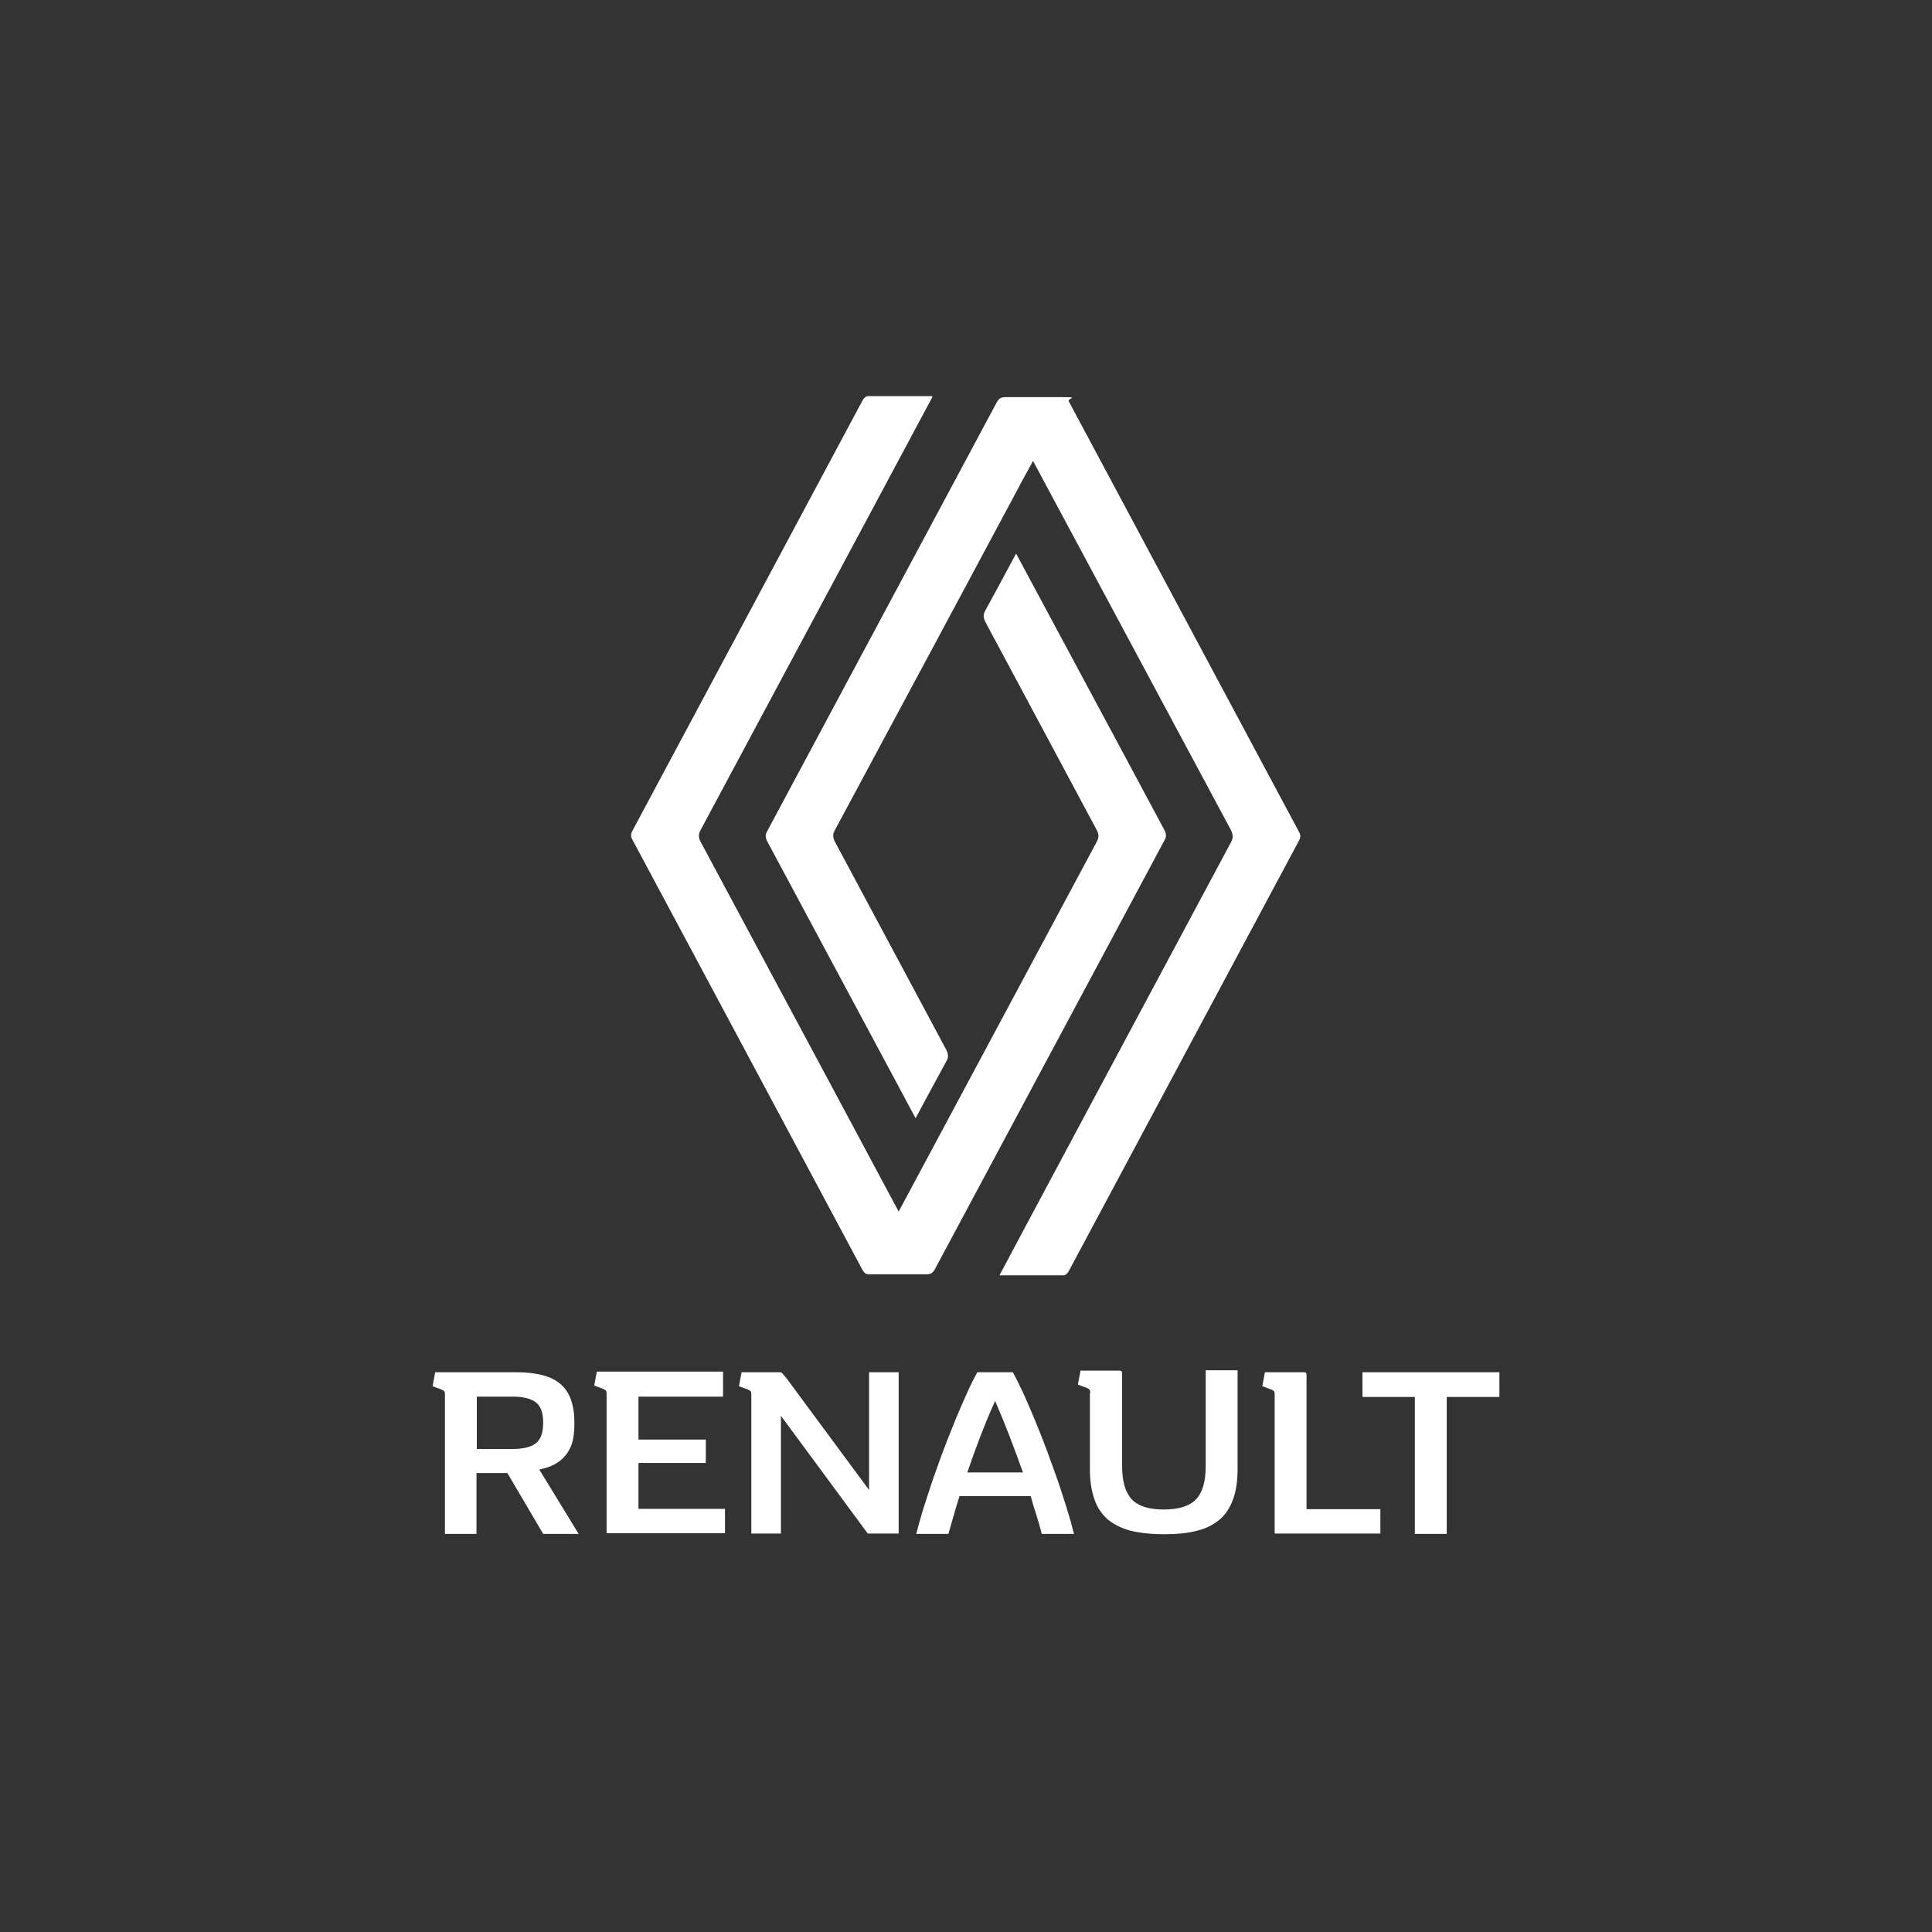 <svg xmlns="http://www.w3.org/2000/svg" id="Calque_1" data-name="Calque 1" viewBox="0 0 594 594"><rect x="0" y="0" width="594" height="594" fill="#333333" stroke="none"/><defs><style>      .cls-1 {        fill: #fff;        stroke-width: 0px;      }    </style></defs><path class="cls-1" d="M286.7,122c-3.5,6.6-50.9,95.1-71.3,133.2-.7,1.3-.7,2.3,0,3.6,20,37.3,60.5,112.9,60.9,113.7.4-.7,40.9-76.4,60.9-113.7.7-1.3.7-2.2,0-3.6-11.4-21.3-22.8-42.6-34.2-63.9-.7-1.4-.8-2.4,0-3.7,3.1-5.7,6.2-11.4,9.4-17.4.4.8,30.8,57.3,45.6,85,.6,1.2.7,2,0,3.2-23.5,43.9-47,87.8-70.5,131.7-.6,1.2-1.3,1.7-2.7,1.7h-17.4c-1.1,0-1.6-.3-2.2-1.3-23.6-44.2-47.2-88.3-70.8-132.4-.5-.9-.5-1.6,0-2.6,23.6-44.1,47.2-88.3,70.8-132.4.3-.6,1-1.3,1.5-1.3h19.8"></path><path class="cls-1" d="M313.6,149.1c-10.8,20.2-40.6,75.8-56.9,106.1-.7,1.3-.7,2.2,0,3.6,11.4,21.3,22.8,42.6,34.2,63.9.7,1.4.8,2.4,0,3.7-3.1,5.7-6.2,11.4-9.4,17.4-.4-.7-30.7-57.3-45.6-85.1-.6-1.2-.7-2,0-3.2,23.5-43.9,47-87.8,70.5-131.7.6-1.2,1.3-1.7,2.7-1.7,5.8,0,11.6,0,17.4,0s1.6.3,2.1,1.3c23.6,44.1,47.2,88.3,70.8,132.4.5.9.5,1.6,0,2.6-23.6,44.1-47.2,88.3-70.8,132.4-.3.6-1,1.3-1.5,1.3h-19.8c.4-.9,47.8-89.5,71.2-133.2.7-1.3.6-2.3,0-3.6-20-37.3-60.5-112.9-60.9-113.6,0,.1-1.6,2.9-4.1,7.5"></path><g><path class="cls-1" d="M146.6,471.6h-9.8v-42.7c0-.5,0-.9-.2-1.1-.1-.2-.4-.4-.9-.6l-2.7-1,.8-4.3h24.8c6.4,0,11,1.2,13.8,3.7,2.8,2.4,4.2,6.4,4.2,11.8s-.9,7.6-2.6,9.9c-1.8,2.3-4.5,3.8-8.2,4.5l12.1,19.8h-10.9l-11-18.7h-9.5v18.7h0ZM146.6,445.5h10.9c3.4,0,5.8-.6,7.3-1.8,1.5-1.2,2.2-3.3,2.2-6.3s-.7-5-2.2-6.2-3.9-1.8-7.3-1.8h-10.9v16.2h0Z"></path><path class="cls-1" d="M222.3,421.9v7.5h-26v13.2h20.7v7.2h-20.7v14.1h26.6v7.5h-36.4v-42.7c0-.5,0-.9-.2-1.1-.1-.2-.4-.4-.9-.6l-2.7-1,.8-4.3h38.8v.2Z"></path><path class="cls-1" d="M231,428.9c0-.5,0-.9-.2-1.1-.1-.2-.4-.4-.9-.6l-2.7-1,.8-4.3h11.1c.7,0,1.2,0,1.4.3.2.2.6.7,1.2,1.4l25.5,34.5v-36.2h9.1v49.6h-9.5l-26.7-36.2v36.2h-9.1v-42.7h0Z"></path><path class="cls-1" d="M311.4,421.9c1,1.8,2,3.9,3.2,6.4,1.1,2.5,2.3,5.2,3.5,8.1s2.4,5.9,3.6,9.1,2.3,6.3,3.4,9.4,2,6.1,2.9,8.9c.9,2.9,1.6,5.4,2.2,7.8h-9.9c-.5-2-1.1-4-1.7-5.9s-1.2-3.8-1.7-5.7h-21.9c-.6,1.9-1.2,3.8-1.7,5.7-.6,1.9-1.1,3.9-1.7,5.9h-9.9c.6-2.3,1.3-4.9,2.2-7.8.9-2.9,1.9-5.8,2.9-8.9,1.1-3.1,2.2-6.2,3.4-9.4,1.2-3.1,2.4-6.2,3.6-9.1s2.4-5.6,3.5-8.1,2.2-4.6,3.2-6.4h10.9ZM306,430.6c-3.2,7.1-6,14.5-8.6,22.1h17.1c-2.7-7.6-5.5-15-8.6-22.1"></path><path class="cls-1" d="M335.2,428.4c0-.5,0-.9-.2-1.1-.1-.2-.4-.4-.9-.6l-2.7-1,.8-4.3h12.1c.4,0,.7.3.7.7v28.7c0,4.7,1,8.1,3,10.2s5.3,3.1,9.8,3.1,7.9-1,9.9-3.1,3-5.5,3-10.2v-29.5h9.8v30.2c0,3.6-.4,6.7-1.3,9.2-.9,2.6-2.2,4.7-4,6.3-1.8,1.6-4.2,2.9-7.1,3.6-2.9.8-6.3,1.1-10.3,1.1s-7.4-.4-10.3-1.1c-2.9-.8-5.2-2-7.1-3.6-1.8-1.7-3.2-3.7-4-6.3-.9-2.6-1.3-5.6-1.3-9.2v-23.3.2Z"></path><path class="cls-1" d="M391.9,428.9c0-.5,0-.9-.2-1.1-.1-.2-.4-.4-.9-.6l-2.7-1,.8-4.3h12.1c.4,0,.7.3.7.7v41.4h22.7v7.5h-32.5v-42.7h0Z"></path><polygon class="cls-1" points="435 429.5 418.9 429.5 418.9 421.9 461 421.9 461 429.5 444.8 429.5 444.8 471.6 435 471.6 435 429.5"></polygon></g></svg>